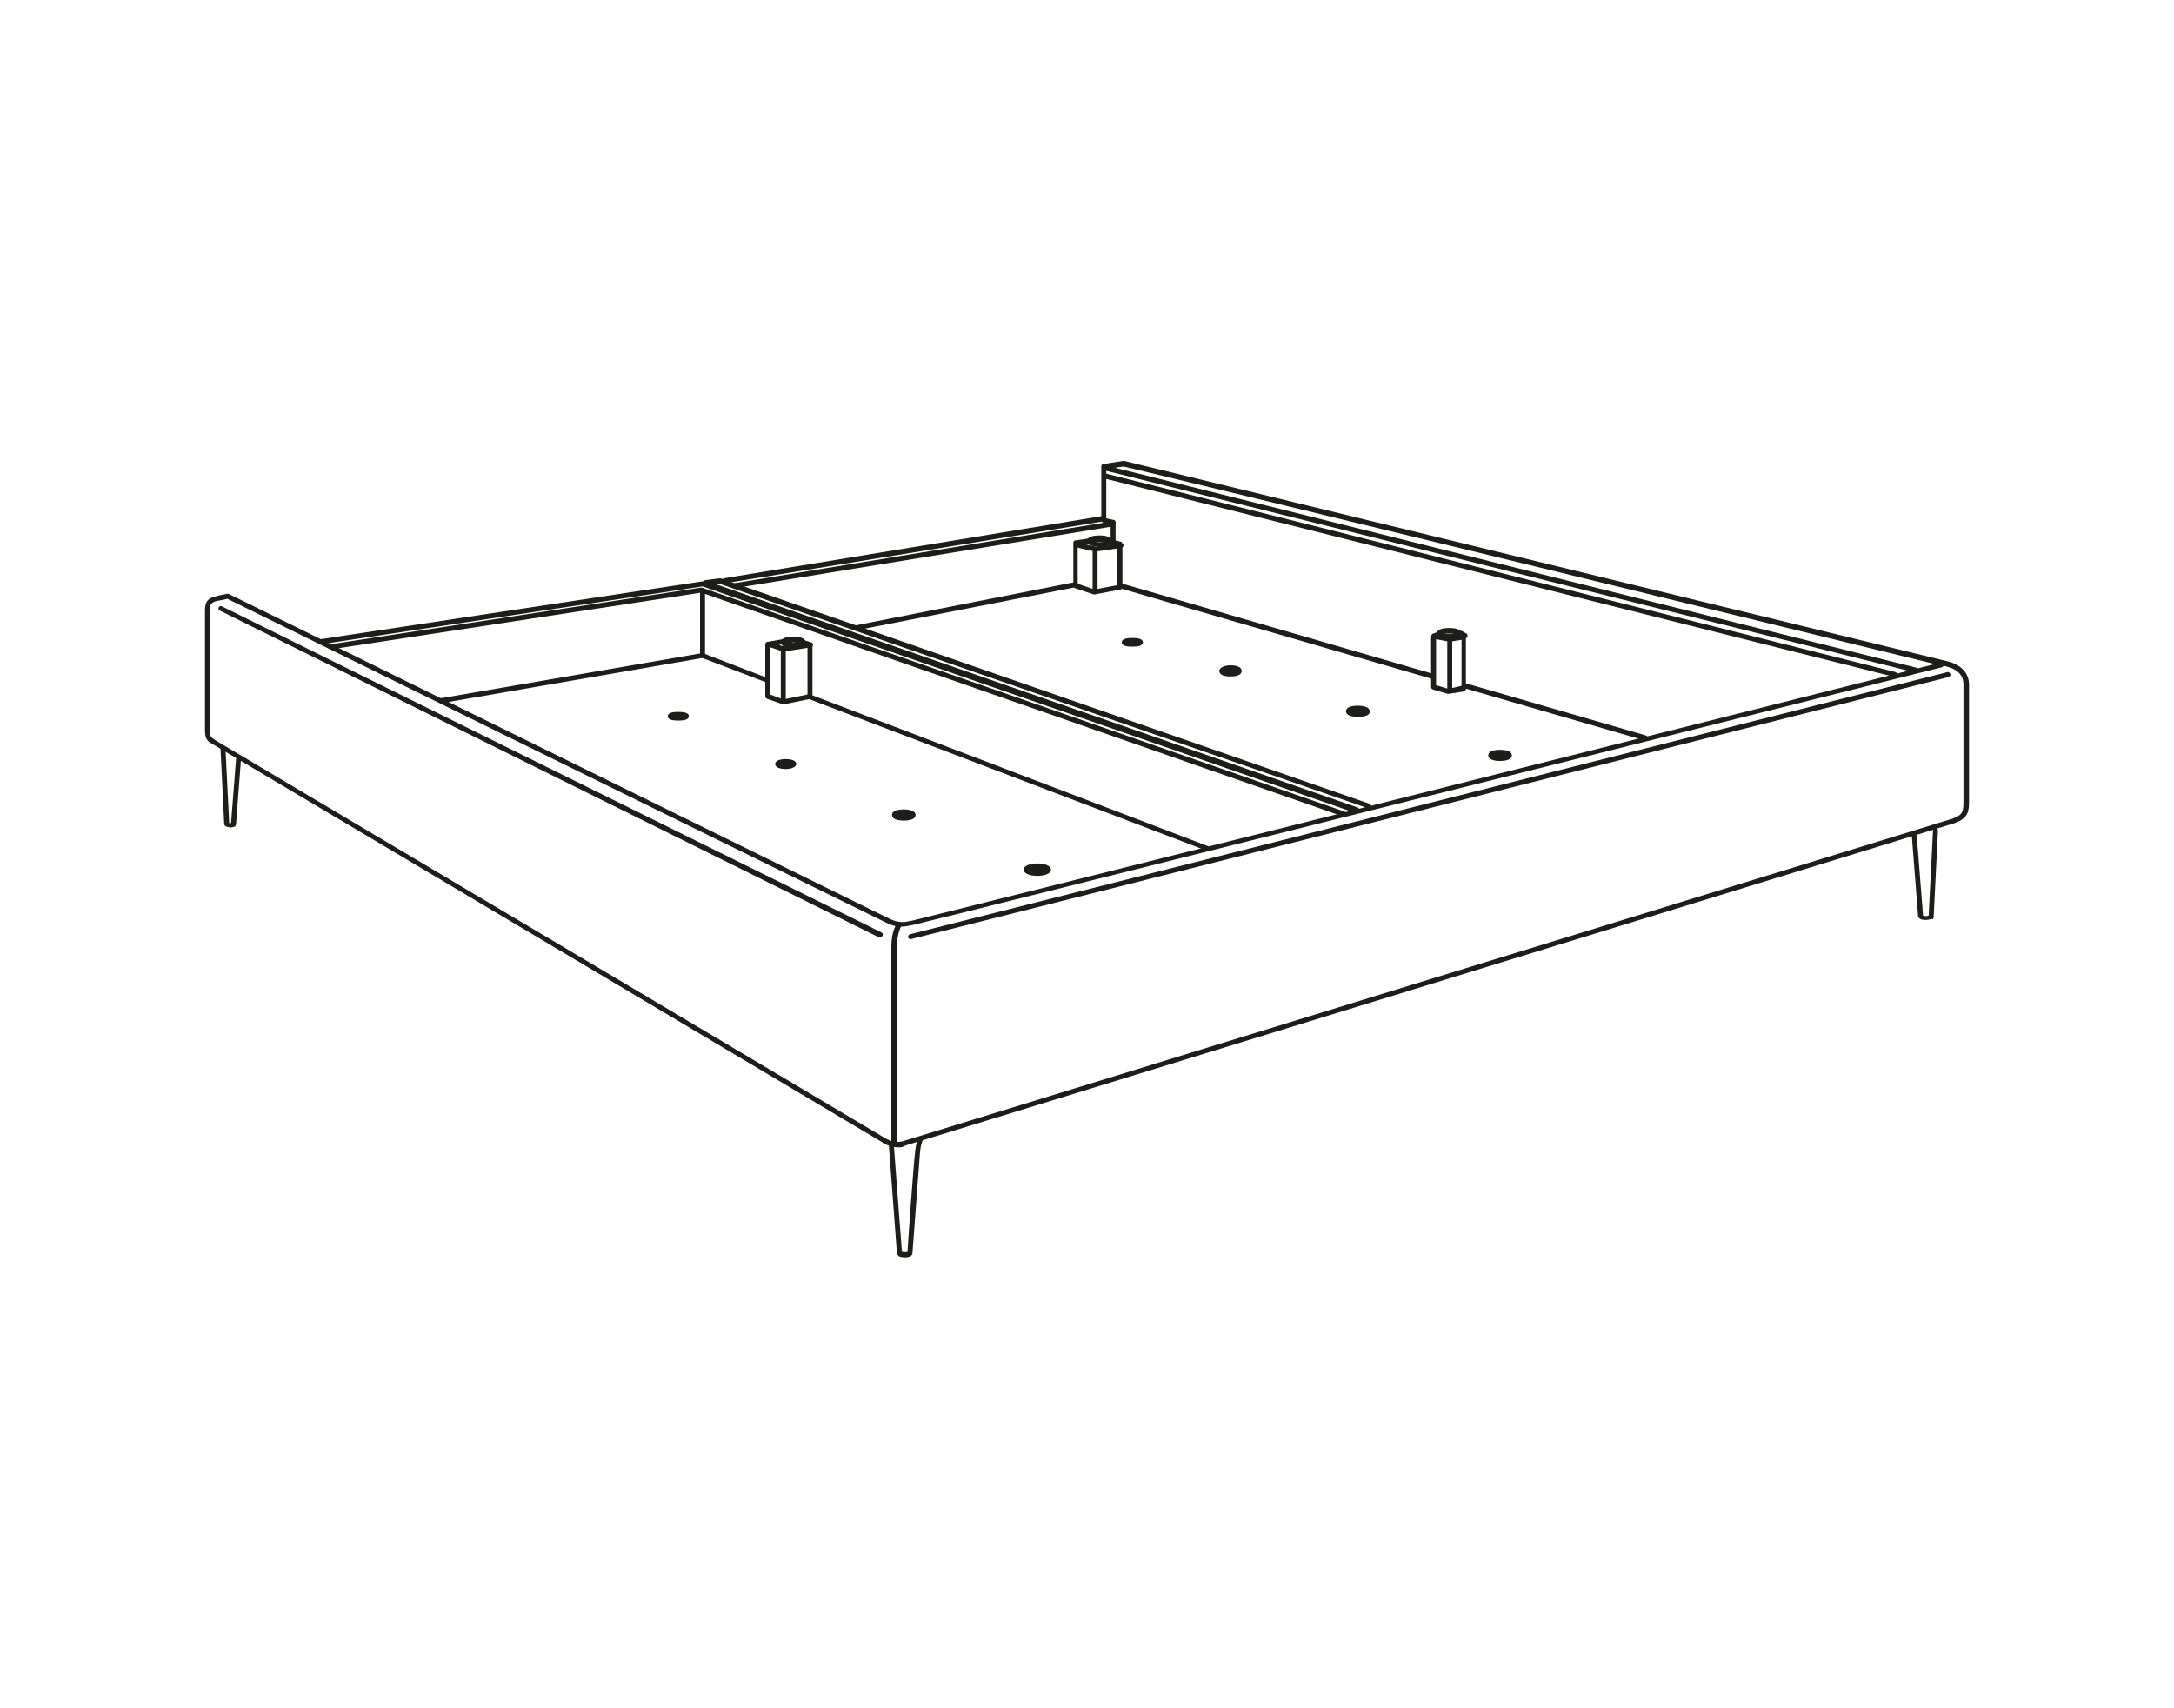 <?xml version="1.0" encoding="UTF-8"?>
<svg xmlns="http://www.w3.org/2000/svg" xmlns:xlink="http://www.w3.org/1999/xlink" version="1.1" id="Ebene_1" x="0px" y="0px" viewBox="0 0 350 275" style="enable-background:new 0 0 350 275;" xml:space="preserve">
<style type="text/css">
	.st0{fill:#1D1D1B;}
	.st1{fill:none;stroke:#1D1D1B;stroke-width:0.8;stroke-linecap:round;stroke-linejoin:round;}
</style>
<g>
	<g>
		<path class="st0" d="M144.6,184.7c-1.5,0-2.6-0.8-2.7-0.9L34.6,120c-1.3-0.7-1.6-0.9-1.6-2.7V98.2c0-1.5,0.7-1.9,1.4-2.1    c0.6-0.2,2-0.5,2.1-0.5s0.2,0,0.3,0L143.4,148c1.4,0.6,2.1,0.5,3.5,0.2s150.8-37.8,164.6-41.3c-16.2-4-127-31-130.6-31.8l-2.8,0.4    v8c0,0.2-0.1,0.4-0.3,0.4l-61.1,10c-0.2,0-0.4-0.1-0.5-0.3c0-0.2,0.1-0.4,0.3-0.5l60.8-10v-8c0-0.2,0.1-0.4,0.3-0.4l3.2-0.5    c0.1,0,0.1,0,0.2,0c5.3,1.3,130.7,31.8,132.7,32.3c2.2,0.6,3.4,2,3.3,4c0,0,0,16.8,0,18.4c0,1.5,0,2.8-2.3,3.6l-168.9,51.9    C145.3,184.7,145,184.7,144.6,184.7z M36.6,96.4c-0.4,0.1-1.4,0.3-1.9,0.4c-0.5,0.2-0.9,0.3-0.9,1.3v19.2c0,1.3,0,1.3,1.1,2    l107.4,63.8c0.1,0,1.4,1.1,3.1,0.6l168.9-51.9c1.8-0.6,1.8-1.3,1.8-2.9c0-1.5,0-18.4,0-18.4c0.1-1.7-0.8-2.7-2.7-3.2    c-0.1,0-0.2-0.1-0.5-0.1c-0.1,0.1-0.1,0.1-0.2,0.2c-1.6,0.4-164.2,41.2-165.7,41.5s-2.4,0.5-4-0.2L36.6,96.4z"></path>
	</g>
	<g>
		<path class="st0" d="M143.9,184.6c-0.2,0-0.4-0.2-0.4-0.4v-31.8c0-2.6,0.9-3.7,0.9-3.8c0.1-0.2,0.4-0.2,0.6-0.1    c0.2,0.1,0.2,0.4,0.1,0.6c0,0-0.7,1.1-0.7,3.3v31.8C144.3,184.4,144.1,184.6,143.9,184.6z"></path>
	</g>
</g>
<path class="st0" d="M146.6,151.2c-0.2,0-0.3-0.1-0.4-0.3c-0.1-0.2,0.1-0.4,0.3-0.5l167-42.2c0.2-0.1,0.4,0.1,0.5,0.3  c0.1,0.2-0.1,0.4-0.3,0.5L146.6,151.2C146.7,151.2,146.6,151.2,146.6,151.2z"></path>
<path class="st0" d="M141.7,150.9c-0.1,0-0.1,0-0.2,0L35.4,98.3c-0.2-0.1-0.3-0.3-0.2-0.5s0.3-0.3,0.5-0.2l106.2,52.5  c0.2,0.1,0.3,0.3,0.2,0.5C142,150.8,141.8,150.9,141.7,150.9z"></path>
<g>
	<g>
		<path class="st0" d="M145.7,202.4c-0.7,0-1.1-0.2-1.1-0.3c-0.1-0.1-0.1-0.2-0.2-0.3l-1.3-17.4c0-0.2,0.1-0.4,0.4-0.4    c0.2,0,0.4,0.1,0.4,0.4l1.3,17.1c0.2,0.1,0.8,0.1,0.9,0c0.1-1.8,1-14.4,1.2-15.8c0.1-1.6,0.5-2.2,0.5-2.3c0.1-0.2,0.3-0.3,0.5-0.2    s0.3,0.4,0.2,0.5c0,0-0.3,0.6-0.4,2c-0.1,1.5-1.2,16-1.2,16c0,0.1,0,0.2-0.1,0.3C146.7,202.2,146.4,202.4,145.7,202.4z"></path>
	</g>
	<g>
		<path class="st0" d="M37.1,133.2c-0.4,0-0.8-0.2-0.8-0.2c-0.1-0.1-0.2-0.2-0.2-0.3l-0.6-12.2c0-0.2,0.2-0.4,0.4-0.4    s0.4,0.2,0.4,0.4l0.6,12c0.1,0,0.2,0,0.3,0l0.8-10.3c0-0.2,0.2-0.4,0.4-0.4s0.4,0.2,0.4,0.4L38,132.7c0,0.1-0.1,0.2-0.1,0.3    C37.9,133,37.6,133.2,37.1,133.2z"></path>
	</g>
</g>
<path class="st0" d="M194.5,137h-0.1l-64-24.4c-0.2-0.1-0.3-0.3-0.2-0.5s0.3-0.3,0.5-0.2l64,24.4c0.2,0.1,0.3,0.3,0.2,0.5  C194.8,136.9,194.7,137,194.5,137z"></path>
<path class="st0" d="M123.5,109.9L123.5,109.9l-10.5-4c-0.2-0.1-0.3-0.3-0.2-0.5c0.1-0.2,0.3-0.3,0.5-0.2l10.4,4  c0.2,0.1,0.3,0.3,0.2,0.5C123.8,109.8,123.7,109.9,123.5,109.9z"></path>
<path class="st0" d="M126.1,113.4L126.1,113.4l-2.6-0.9c-0.2-0.1-0.3-0.2-0.3-0.4v-8.4c0-0.2,0.2-0.4,0.4-0.4s0.4,0.2,0.4,0.4v8.1  l2.1,0.8l3.9-0.8v-7.9c0-0.2,0.2-0.4,0.4-0.4s0.4,0.2,0.4,0.4v8.2c0,0.2-0.1,0.4-0.3,0.4L126.1,113.4  C126.2,113.4,126.1,113.4,126.1,113.4z"></path>
<path class="st0" d="M126.1,113.2c-0.2,0-0.4-0.2-0.4-0.4v-8.4c0-0.2,0.2-0.4,0.4-0.4s0.4,0.2,0.4,0.4v8.4  C126.5,113,126.3,113.2,126.1,113.2z"></path>
<path class="st0" d="M71.1,113.2c-0.2,0-0.4-0.1-0.4-0.3c0-0.2,0.1-0.4,0.3-0.5l41.7-7.2V95.1c0-0.2,0.2-0.4,0.4-0.4  s0.4,0.2,0.4,0.4v10.4c0,0.2-0.1,0.4-0.3,0.4L71.1,113.2C71.2,113.2,71.2,113.2,71.1,113.2z"></path>
<path class="st1" d="M105.3,97.5"></path>
<g>
	<g>
		<path class="st0" d="M167,141c-1,0-2.2-0.3-2.2-1s1.2-1,2.2-1s2.2,0.3,2.2,1S168,141,167,141z M165.8,140.1    c0.2,0.1,0.7,0.2,1.2,0.2c0.6,0,1-0.1,1.2-0.2c-0.2-0.1-0.7-0.2-1.2-0.2C166.4,139.9,166,140,165.8,140.1z"></path>
	</g>
	<g>
		<path class="st0" d="M166,140.6c0,0,0.1-0.1,0.1-0.2h-0.8c0-0.6,0.9-0.8,1.7-0.8s1.7,0.2,1.7,0.8H168c0,0.1,0,0.1,0.1,0.2    c-0.1-0.1-0.4-0.2-1-0.2S166.1,140.5,166,140.6z"></path>
	</g>
	<g>
		<path class="st0" d="M145.5,132.1c-0.9,0-1.9-0.2-1.9-0.9s1-0.9,1.9-0.9s1.9,0.2,1.9,0.9C147.4,131.9,146.4,132.1,145.5,132.1z     M144.6,131.2c0.4,0.1,1.3,0.1,1.7,0C145.9,131.1,145,131.1,144.6,131.2z"></path>
	</g>
	<g>
		<path class="st0" d="M144.7,131.7c0,0,0.1-0.1,0.1-0.2H144c0-0.6,0.8-0.8,1.5-0.8s1.5,0.2,1.5,0.8h-0.8c0,0.1,0,0.2,0.1,0.2    c-0.1,0-0.3-0.1-0.8-0.1C145,131.6,144.8,131.7,144.7,131.7z"></path>
	</g>
	<g>
		<path class="st0" d="M126.5,123.8c-0.8,0-1.7-0.2-1.7-0.8c0-0.6,0.9-0.8,1.7-0.8s1.7,0.2,1.7,0.8    C128.2,123.5,127.3,123.8,126.5,123.8z M126.2,122.9c0.2,0,0.5,0,0.7,0C126.7,122.9,126.4,122.9,126.2,122.9z"></path>
	</g>
	<g>
		<path class="st0" d="M127.2,123.4c0,0-0.3-0.1-0.7-0.1c-0.4,0-0.6,0.1-0.7,0.1c0,0,0.1-0.1,0.1-0.2h-0.8c0-0.5,0.7-0.7,1.4-0.7    c0.7,0,1.4,0.2,1.4,0.7h-0.8C127.1,123.3,127.2,123.4,127.2,123.4z"></path>
	</g>
	<g>
		<path class="st0" d="M109.2,116c-0.8,0-1.7-0.1-1.7-0.7s0.9-0.7,1.7-0.7s1.7,0.1,1.7,0.7S110,116,109.2,116z"></path>
	</g>
	<g>
		<path class="st0" d="M110,115.7c-0.1,0-0.3-0.1-0.7-0.1c-0.4,0-0.6,0.1-0.7,0.1c0,0,0.1-0.1,0.1-0.3h-0.8c0-0.4,0.5-0.6,1.4-0.6    s1.4,0.2,1.4,0.6h-0.8C109.8,115.6,109.9,115.7,110,115.7z"></path>
	</g>
	<g>
		<path class="st0" d="M310,148.1c-0.8,0-1.1-0.3-1.1-0.4c-0.1-0.1-0.1-0.1-0.1-0.2l-1-12.8c0-0.2,0.1-0.4,0.4-0.4    c0.2,0,0.4,0.1,0.4,0.4l1,12.7c0.2,0.1,0.7,0.1,0.9,0l0.7-13.7c0-0.2,0.2-0.4,0.4-0.4c0.2,0,0.4,0.2,0.4,0.4l-0.7,14    c0,0.1-0.1,0.2-0.1,0.3C311,147.8,310.7,148.1,310,148.1z"></path>
	</g>
</g>
<path class="st0" d="M218.5,130.8h-0.1l-105-36.6c-0.2-0.1-0.3-0.2-0.3-0.4c0-0.2,0.2-0.3,0.4-0.4l2.3-0.3c0.1,0,0.1,0,0.2,0  l104.5,36.3c0.2,0.1,0.3,0.3,0.2,0.5s-0.3,0.3-0.5,0.2L115.9,94l-0.5,0.1L218.6,130c0.2,0.1,0.3,0.3,0.2,0.5  C218.8,130.6,218.7,130.8,218.5,130.8z"></path>
<path class="st0" d="M308.5,108.3C308.5,108.3,308.4,108.3,308.5,108.3L178.1,75.8c-0.2-0.1-0.3-0.3-0.3-0.5  c0.1-0.2,0.3-0.3,0.5-0.3l130.3,32.5c0.2,0.1,0.3,0.3,0.3,0.5S308.7,108.3,308.5,108.3z"></path>
<path class="st0" d="M305.1,109C305.1,109,305,109,305.1,109L177.7,77c-0.2-0.1-0.3-0.3-0.3-0.5s0.3-0.3,0.5-0.3l127.3,32  c0.2,0.1,0.3,0.3,0.3,0.5C305.4,108.9,305.3,109,305.1,109z"></path>
<path class="st0" d="M230.7,109.3h-0.1l-50.3-14.6c-0.2-0.1-0.3-0.3-0.3-0.5c0.1-0.2,0.3-0.3,0.5-0.3l50.3,14.6  c0.2,0.1,0.3,0.3,0.3,0.5C231.1,109.2,230.9,109.3,230.7,109.3z"></path>
<path class="st0" d="M233.2,111.7h-0.1l-2.4-0.7c-0.2-0.1-0.3-0.2-0.3-0.4v-8.1c0-0.1,0.1-0.2,0.1-0.3c0.1-0.1,0.2-0.1,0.3-0.1  l2.5,0.5l2.3-0.3c0.1,0,0.2,0,0.3,0.1s0.1,0.2,0.1,0.3v8.2c0,0.2-0.1,0.4-0.3,0.4L233.2,111.7C233.3,111.7,233.2,111.7,233.2,111.7z   M231.2,110.3l2,0.6l2.1-0.5V103l-1.9,0.3h-0.1l-2.1-0.4V110.3z"></path>
<path class="st0" d="M233.4,111.6c-0.2,0-0.4-0.2-0.4-0.4v-8.1c0-0.2,0.2-0.4,0.4-0.4s0.4,0.2,0.4,0.4v8.1  C233.8,111.4,233.6,111.6,233.4,111.6z"></path>
<g>
	<g>
		<path class="st0" d="M233.3,102.9c-1,0-2-0.2-2-0.9s1-0.9,2-0.9s2,0.2,2,0.9S234.3,102.9,233.3,102.9z M232.5,102    c0.4,0.1,1.2,0.1,1.6,0C233.7,102,232.9,102,232.5,102z"></path>
	</g>
</g>
<path class="st0" d="M230.9,102.8c-0.2,0-0.3-0.1-0.4-0.3c-0.1-0.2,0-0.4,0.2-0.5l0.6-0.2c0.2-0.1,0.4,0,0.5,0.2s0,0.4-0.2,0.5  l-0.6,0.2C231,102.8,230.9,102.8,230.9,102.8z"></path>
<path class="st0" d="M235.8,102.8c-0.1,0-0.2,0-0.2-0.1l-0.7-0.4c-0.2-0.1-0.2-0.4-0.1-0.6c0.1-0.2,0.4-0.2,0.6-0.1l0.7,0.4  c0.2,0.1,0.2,0.4,0.1,0.6C236,102.8,235.9,102.8,235.8,102.8z"></path>
<path class="st0" d="M179.2,84.5C179.2,84.5,179.1,84.5,179.2,84.5l-1.5-0.3c-0.2,0-0.4-0.3-0.3-0.5c0-0.2,0.3-0.3,0.5-0.3l1.4,0.3  c0.2,0,0.4,0.3,0.3,0.5C179.5,84.4,179.4,84.5,179.2,84.5z"></path>
<path class="st0" d="M118.2,94.7c-0.2,0-0.4-0.1-0.4-0.3c0-0.2,0.1-0.4,0.3-0.5l61.1-10c0.1,0,0.2,0,0.3,0.1s0.1,0.2,0.1,0.3V87  c0,0.2-0.2,0.4-0.4,0.4s-0.4-0.2-0.4-0.4v-2.2L118.2,94.7L118.2,94.7z"></path>
<path class="st0" d="M137.7,101.5c-0.2,0-0.4-0.1-0.4-0.3c0-0.2,0.1-0.4,0.3-0.5l35.5-7c0.2,0,0.4,0.1,0.5,0.3  c0,0.2-0.1,0.4-0.3,0.5L137.7,101.5C137.8,101.5,137.8,101.5,137.7,101.5z"></path>
<path class="st0" d="M176.2,95.7h-0.1l-3-1c-0.2-0.1-0.3-0.2-0.3-0.4v-6.9c0-0.2,0.1-0.4,0.3-0.4l4-0.6c0.1,0,0.1,0,0.2,0l3.1,0.8  c0.2,0,0.3,0.2,0.3,0.4v6.9c0,0.2-0.1,0.4-0.3,0.4L176.2,95.7C176.3,95.7,176.3,95.7,176.2,95.7z M173.6,94l2.6,0.9l3.7-0.7v-6.3  l-2.8-0.7l-3.6,0.6V94H173.6z"></path>
<path class="st0" d="M176.3,88.8C176.3,88.8,176.2,88.8,176.3,88.8l-2.7-0.6c-0.2-0.1-0.3-0.3-0.3-0.5c0.1-0.2,0.3-0.3,0.5-0.3  l2.6,0.6l4-0.6c0.2,0,0.4,0.1,0.5,0.3c0,0.2-0.1,0.4-0.3,0.5L176.3,88.8L176.3,88.8z"></path>
<path class="st0" d="M176.3,95.5c-0.2,0-0.4-0.2-0.4-0.4v-6.3c0-0.2,0.2-0.4,0.4-0.4s0.4,0.2,0.4,0.4v6.3  C176.7,95.3,176.5,95.5,176.3,95.5z"></path>
<g>
	<g>
		<path class="st0" d="M177,88c-1,0-2-0.2-2-0.9s1-0.9,2-0.9s2,0.2,2,0.9S178,88,177,88z M176.2,87.2c0.4,0.1,1.2,0.1,1.6,0    C177.4,87.1,176.6,87.1,176.2,87.2z"></path>
	</g>
	<g>
		<path class="st0" d="M241.5,122.5c-0.9,0-1.9-0.2-1.9-0.9c0-0.7,1-0.9,1.9-0.9s1.9,0.2,1.9,0.9S242.4,122.5,241.5,122.5z     M240.7,121.6c0.4,0.1,1.3,0.1,1.7,0C242,121.5,241.1,121.5,240.7,121.6z"></path>
	</g>
	<g>
		<path class="st0" d="M240.7,122.1c0,0,0.1-0.1,0.1-0.2H240c0-0.6,0.8-0.8,1.5-0.8s1.5,0.2,1.5,0.8h-0.8c0,0.1,0,0.2,0.1,0.2    c-0.1,0-0.3-0.1-0.8-0.1S240.8,122.1,240.7,122.1z"></path>
	</g>
	<g>
		<path class="st0" d="M218.6,115.4c-0.9,0-1.9-0.2-1.9-0.9c0-0.7,1-0.9,1.9-0.9s1.9,0.2,1.9,0.9    C220.6,115.2,219.6,115.4,218.6,115.4z M217.8,114.6c0.4,0.1,1.3,0.1,1.7,0C219.1,114.5,218.2,114.5,217.8,114.6z"></path>
	</g>
	<g>
		<path class="st0" d="M219.5,115c-0.1,0-0.3-0.1-0.8-0.1s-0.8,0.1-0.8,0.1s0.1-0.1,0.1-0.2h-0.8c0-0.6,0.8-0.8,1.5-0.8    s1.5,0.2,1.5,0.8h-0.8C219.4,115,219.4,115,219.5,115z"></path>
	</g>
	<g>
		<path class="st0" d="M198.1,108.9c-0.9,0-1.8-0.2-1.8-0.9c0-0.6,1-0.9,1.8-0.9s1.8,0.2,1.8,0.9C199.9,108.7,199,108.9,198.1,108.9    z M197.4,108c0.4,0.1,1.1,0.1,1.4,0C198.4,107.9,197.7,107.9,197.4,108z"></path>
	</g>
	<g>
		<path class="st0" d="M198.9,108.5c-0.1,0-0.3-0.1-0.8-0.1s-0.7,0.1-0.8,0.1c0,0,0.1-0.1,0.1-0.2h-0.8c0-0.6,0.8-0.8,1.5-0.8    s1.5,0.2,1.5,0.8h-0.8C198.8,108.4,198.8,108.5,198.9,108.5z"></path>
	</g>
	<g>
		<path class="st0" d="M182.3,104.1c-0.8,0-1.7-0.1-1.7-0.7s0.9-0.7,1.7-0.7s1.7,0.1,1.7,0.7S183.1,104.1,182.3,104.1z"></path>
	</g>
	<g>
		<path class="st0" d="M183.1,103.9c-0.1,0-0.3-0.1-0.7-0.1s-0.6,0.1-0.7,0.1c0,0,0.1-0.1,0.1-0.3H181c0-0.4,0.5-0.6,1.4-0.6    s1.4,0.2,1.4,0.6H183C182.9,103.8,183,103.8,183.1,103.9z"></path>
	</g>
</g>
<path class="st0" d="M218.4,130.9h-0.1L113.1,94.4l-61.3,9.3c-0.2,0-0.4-0.1-0.5-0.3c0-0.2,0.1-0.4,0.3-0.5l61.4-9.3  c0.1,0,0.1,0,0.2,0l105.3,36.5c0.2,0.1,0.3,0.3,0.2,0.5C218.7,130.8,218.6,130.9,218.4,130.9z"></path>
<path class="st0" d="M216.5,131.5h-0.1L112.9,95.4l-59.4,9.1c-0.2,0-0.4-0.1-0.5-0.3c0-0.2,0.1-0.4,0.3-0.5l59.5-9.1  c0.1,0,0.1,0,0.2,0l103.6,36.1c0.2,0.1,0.3,0.3,0.2,0.5C216.8,131.4,216.7,131.5,216.5,131.5z"></path>
<path class="st0" d="M126.1,104.9L126.1,104.9l-2.4-0.8c-0.2-0.1-0.3-0.2-0.3-0.4s0.2-0.3,0.3-0.4l4-0.7c0.1,0,0.1,0,0.2,0l2.7,0.8  c0.2,0.1,0.3,0.2,0.3,0.4s-0.2,0.3-0.3,0.4L126.1,104.9L126.1,104.9z M125.4,103.8l0.8,0.3l2.5-0.4l-0.9-0.3L125.4,103.8z"></path>
<path class="st1" d="M111.8,95.6"></path>
<path class="st0" d="M264.9,119.2h-0.1l-29-8.4c-0.2-0.1-0.3-0.3-0.3-0.5c0.1-0.2,0.3-0.3,0.5-0.3l29,8.4c0.2,0.1,0.3,0.3,0.3,0.5  C265.2,119.1,265.1,119.2,264.9,119.2z"></path>
<g>
	<g>
		<path class="st0" d="M127.7,104.3c-1,0-2-0.2-2-0.9s1-0.9,2-0.9s2,0.2,2,0.9S128.6,104.3,127.7,104.3z M126.9,103.4    c0.4,0.1,1.2,0.1,1.6,0C128.1,103.3,127.3,103.3,126.9,103.4z"></path>
	</g>
</g>
</svg>
